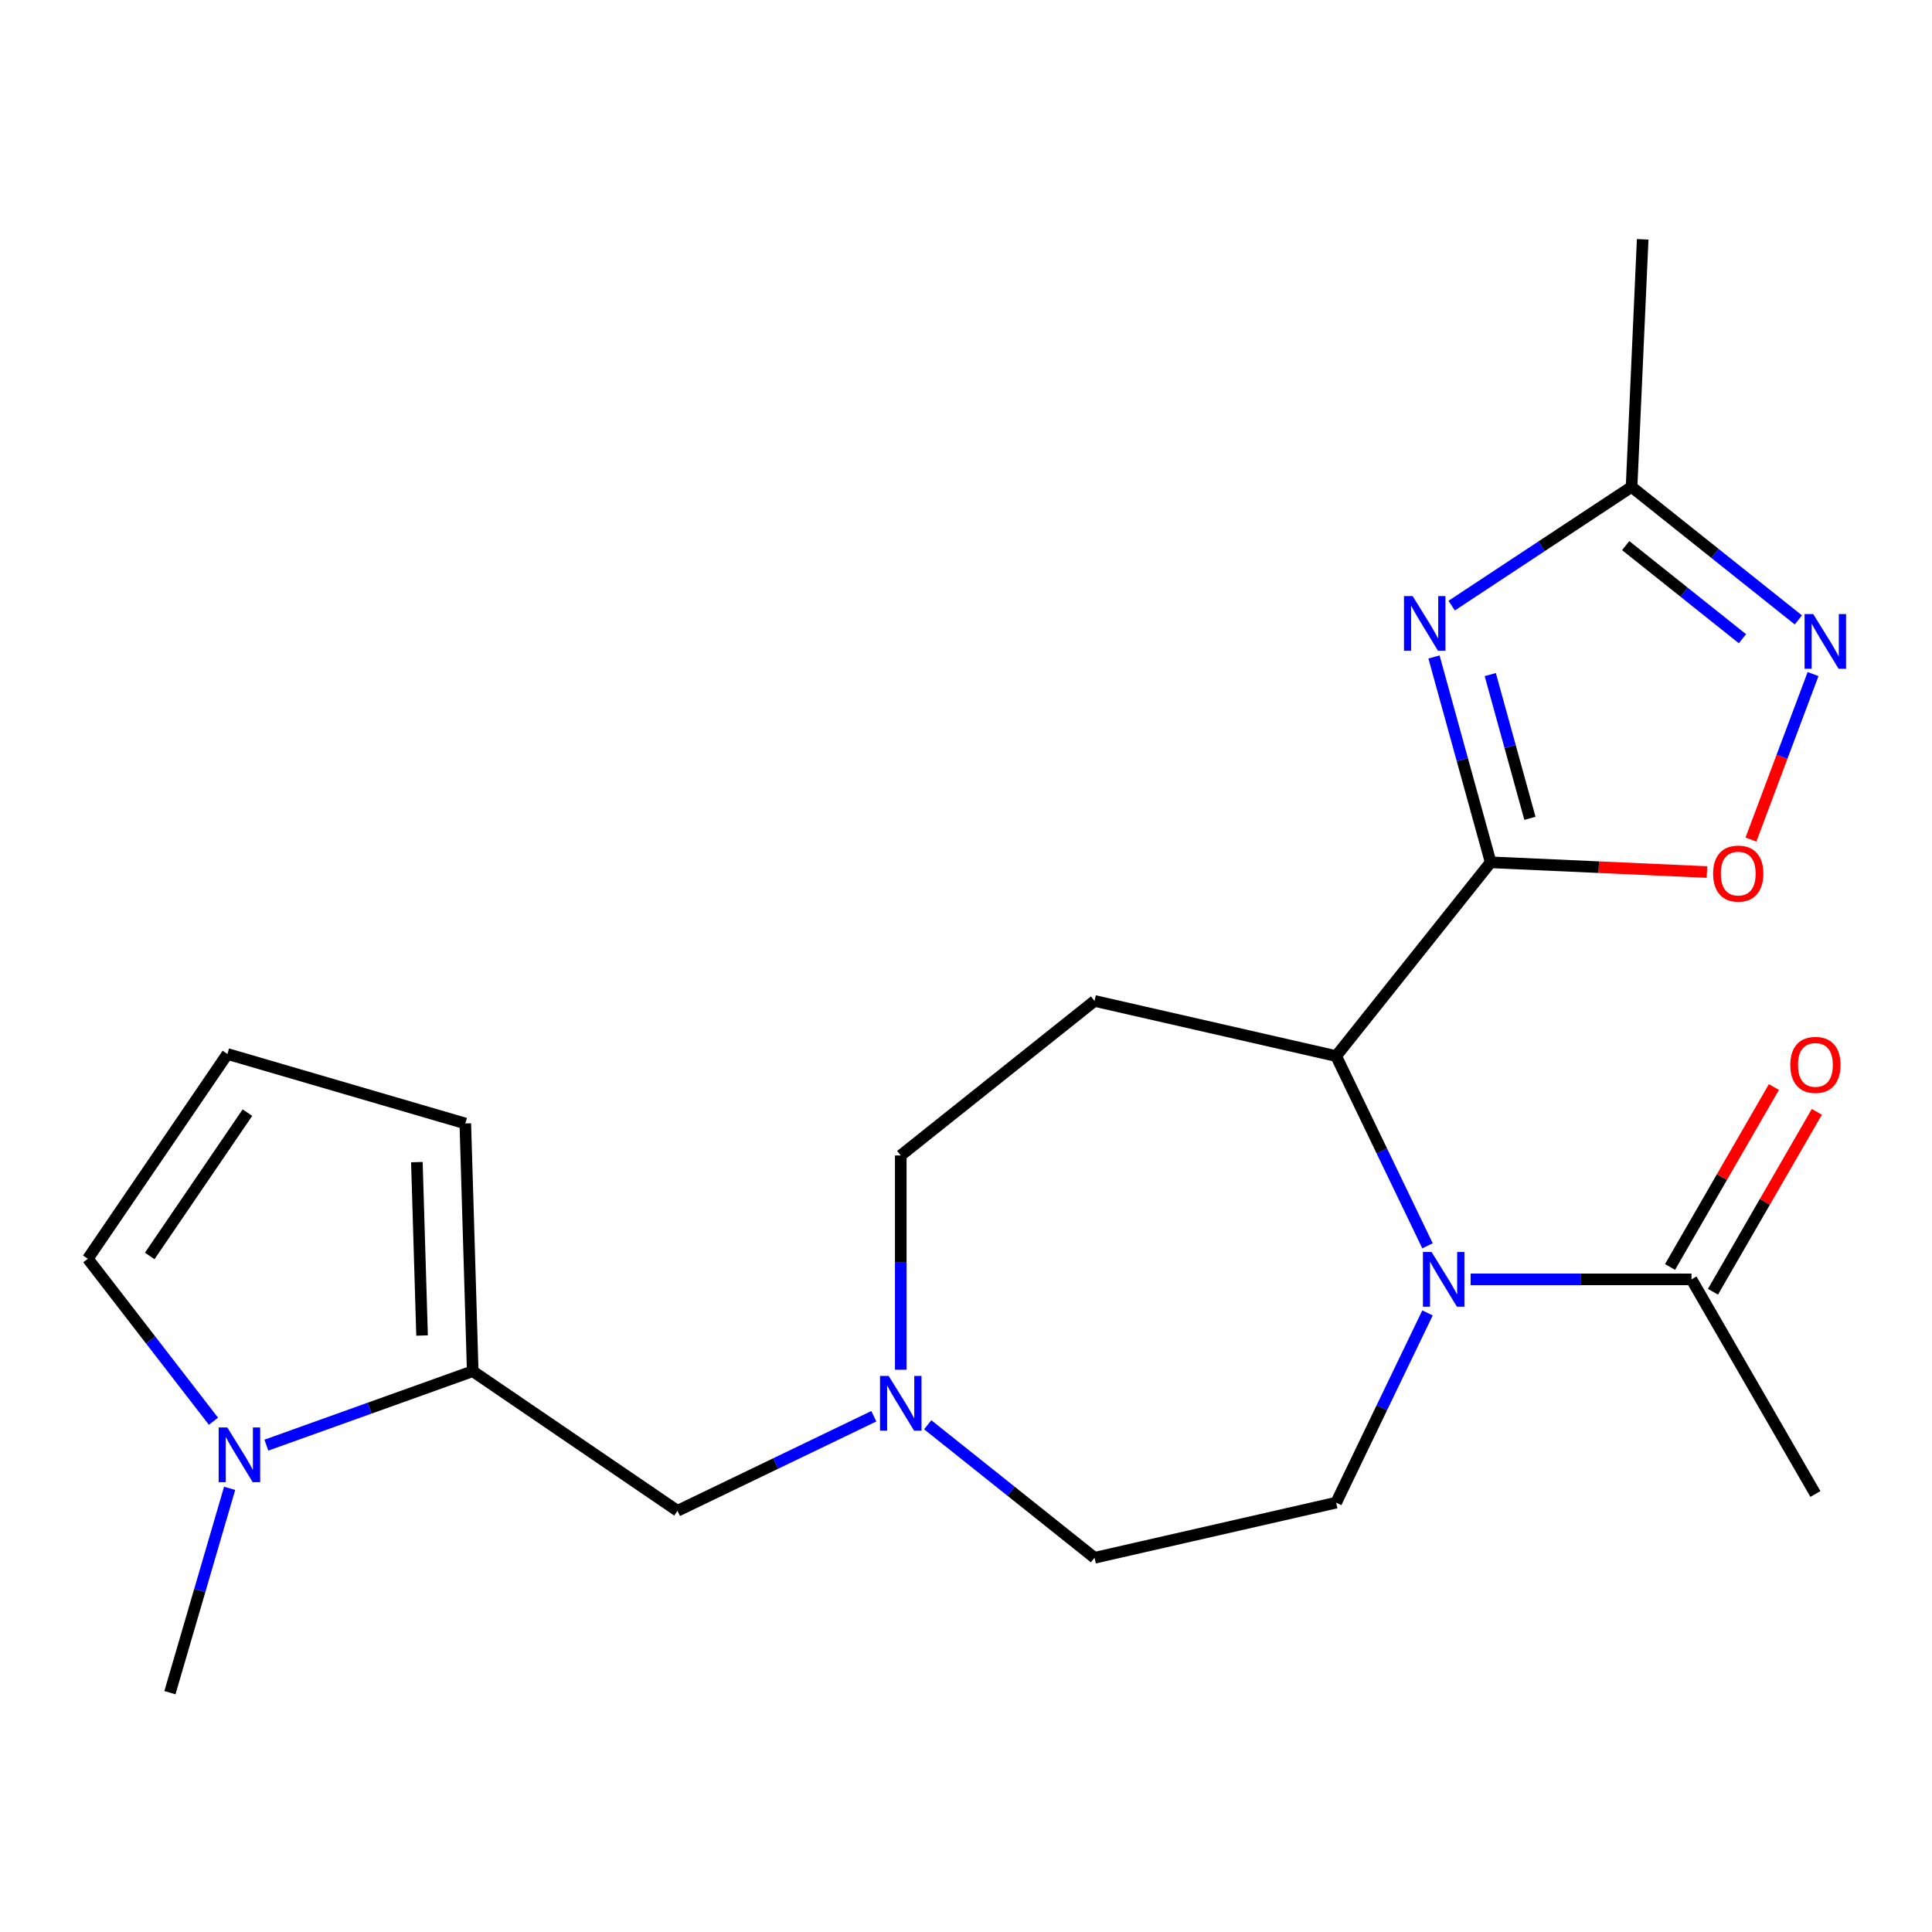 <?xml version='1.0' encoding='iso-8859-1'?>
<svg version='1.1' baseProfile='full'
              xmlns='http://www.w3.org/2000/svg'
                      xmlns:rdkit='http://www.rdkit.org/xml'
                      xmlns:xlink='http://www.w3.org/1999/xlink'
                  xml:space='preserve'
width='1000px' height='1000px' viewBox='0 0 1000 1000'>
<!-- END OF HEADER -->
<rect style='opacity:1.0;fill:#FFFFFF;stroke:none' width='1000' height='1000' x='0' y='0'> </rect>
<path class='bond-0' d='M 771.564,446.335 L 756.898,393.192' style='fill:none;fill-rule:evenodd;stroke:#000000;stroke-width:6px;stroke-linecap:butt;stroke-linejoin:miter;stroke-opacity:1' />
<path class='bond-0' d='M 756.898,393.192 L 742.231,340.05' style='fill:none;fill-rule:evenodd;stroke:#0000FF;stroke-width:6px;stroke-linecap:butt;stroke-linejoin:miter;stroke-opacity:1' />
<path class='bond-0' d='M 791.895,423.567 L 781.628,386.367' style='fill:none;fill-rule:evenodd;stroke:#000000;stroke-width:6px;stroke-linecap:butt;stroke-linejoin:miter;stroke-opacity:1' />
<path class='bond-0' d='M 781.628,386.367 L 771.362,349.167' style='fill:none;fill-rule:evenodd;stroke:#0000FF;stroke-width:6px;stroke-linecap:butt;stroke-linejoin:miter;stroke-opacity:1' />
<path class='bond-2' d='M 771.564,446.335 L 691.586,546.625' style='fill:none;fill-rule:evenodd;stroke:#000000;stroke-width:6px;stroke-linecap:butt;stroke-linejoin:miter;stroke-opacity:1' />
<path class='bond-3' d='M 771.564,446.335 L 827.534,448.849' style='fill:none;fill-rule:evenodd;stroke:#000000;stroke-width:6px;stroke-linecap:butt;stroke-linejoin:miter;stroke-opacity:1' />
<path class='bond-3' d='M 827.534,448.849 L 883.503,451.362' style='fill:none;fill-rule:evenodd;stroke:#FF0000;stroke-width:6px;stroke-linecap:butt;stroke-linejoin:miter;stroke-opacity:1' />
<path class='bond-7' d='M 751.385,313.476 L 797.939,282.746' style='fill:none;fill-rule:evenodd;stroke:#0000FF;stroke-width:6px;stroke-linecap:butt;stroke-linejoin:miter;stroke-opacity:1' />
<path class='bond-7' d='M 797.939,282.746 L 844.493,252.016' style='fill:none;fill-rule:evenodd;stroke:#000000;stroke-width:6px;stroke-linecap:butt;stroke-linejoin:miter;stroke-opacity:1' />
<path class='bond-1' d='M 738.879,644.83 L 715.233,595.727' style='fill:none;fill-rule:evenodd;stroke:#0000FF;stroke-width:6px;stroke-linecap:butt;stroke-linejoin:miter;stroke-opacity:1' />
<path class='bond-1' d='M 715.233,595.727 L 691.586,546.625' style='fill:none;fill-rule:evenodd;stroke:#000000;stroke-width:6px;stroke-linecap:butt;stroke-linejoin:miter;stroke-opacity:1' />
<path class='bond-8' d='M 761.19,662.196 L 818.354,662.196' style='fill:none;fill-rule:evenodd;stroke:#0000FF;stroke-width:6px;stroke-linecap:butt;stroke-linejoin:miter;stroke-opacity:1' />
<path class='bond-8' d='M 818.354,662.196 L 875.518,662.196' style='fill:none;fill-rule:evenodd;stroke:#000000;stroke-width:6px;stroke-linecap:butt;stroke-linejoin:miter;stroke-opacity:1' />
<path class='bond-11' d='M 738.879,679.563 L 715.233,728.666' style='fill:none;fill-rule:evenodd;stroke:#0000FF;stroke-width:6px;stroke-linecap:butt;stroke-linejoin:miter;stroke-opacity:1' />
<path class='bond-11' d='M 715.233,728.666 L 691.586,777.768' style='fill:none;fill-rule:evenodd;stroke:#000000;stroke-width:6px;stroke-linecap:butt;stroke-linejoin:miter;stroke-opacity:1' />
<path class='bond-9' d='M 691.586,546.625 L 566.527,518.081' style='fill:none;fill-rule:evenodd;stroke:#000000;stroke-width:6px;stroke-linecap:butt;stroke-linejoin:miter;stroke-opacity:1' />
<path class='bond-4' d='M 906.288,434.563 L 922.364,391.728' style='fill:none;fill-rule:evenodd;stroke:#FF0000;stroke-width:6px;stroke-linecap:butt;stroke-linejoin:miter;stroke-opacity:1' />
<path class='bond-4' d='M 922.364,391.728 L 938.441,348.893' style='fill:none;fill-rule:evenodd;stroke:#0000FF;stroke-width:6px;stroke-linecap:butt;stroke-linejoin:miter;stroke-opacity:1' />
<path class='bond-22' d='M 930.836,320.872 L 887.665,286.444' style='fill:none;fill-rule:evenodd;stroke:#0000FF;stroke-width:6px;stroke-linecap:butt;stroke-linejoin:miter;stroke-opacity:1' />
<path class='bond-22' d='M 887.665,286.444 L 844.493,252.016' style='fill:none;fill-rule:evenodd;stroke:#000000;stroke-width:6px;stroke-linecap:butt;stroke-linejoin:miter;stroke-opacity:1' />
<path class='bond-22' d='M 901.889,330.602 L 871.669,306.502' style='fill:none;fill-rule:evenodd;stroke:#0000FF;stroke-width:6px;stroke-linecap:butt;stroke-linejoin:miter;stroke-opacity:1' />
<path class='bond-22' d='M 871.669,306.502 L 841.449,282.403' style='fill:none;fill-rule:evenodd;stroke:#000000;stroke-width:6px;stroke-linecap:butt;stroke-linejoin:miter;stroke-opacity:1' />
<path class='bond-5' d='M 244.68,709.731 L 350.666,781.99' style='fill:none;fill-rule:evenodd;stroke:#000000;stroke-width:6px;stroke-linecap:butt;stroke-linejoin:miter;stroke-opacity:1' />
<path class='bond-6' d='M 244.68,709.731 L 191.275,728.867' style='fill:none;fill-rule:evenodd;stroke:#000000;stroke-width:6px;stroke-linecap:butt;stroke-linejoin:miter;stroke-opacity:1' />
<path class='bond-6' d='M 191.275,728.867 L 137.87,748.004' style='fill:none;fill-rule:evenodd;stroke:#0000FF;stroke-width:6px;stroke-linecap:butt;stroke-linejoin:miter;stroke-opacity:1' />
<path class='bond-14' d='M 244.68,709.731 L 240.843,581.513' style='fill:none;fill-rule:evenodd;stroke:#000000;stroke-width:6px;stroke-linecap:butt;stroke-linejoin:miter;stroke-opacity:1' />
<path class='bond-14' d='M 218.461,691.265 L 215.775,601.513' style='fill:none;fill-rule:evenodd;stroke:#000000;stroke-width:6px;stroke-linecap:butt;stroke-linejoin:miter;stroke-opacity:1' />
<path class='bond-13' d='M 110.494,735.635 L 77.974,693.581' style='fill:none;fill-rule:evenodd;stroke:#0000FF;stroke-width:6px;stroke-linecap:butt;stroke-linejoin:miter;stroke-opacity:1' />
<path class='bond-13' d='M 77.974,693.581 L 45.455,651.527' style='fill:none;fill-rule:evenodd;stroke:#000000;stroke-width:6px;stroke-linecap:butt;stroke-linejoin:miter;stroke-opacity:1' />
<path class='bond-19' d='M 118.85,770.368 L 103.401,823.249' style='fill:none;fill-rule:evenodd;stroke:#0000FF;stroke-width:6px;stroke-linecap:butt;stroke-linejoin:miter;stroke-opacity:1' />
<path class='bond-19' d='M 103.401,823.249 L 87.952,876.13' style='fill:none;fill-rule:evenodd;stroke:#000000;stroke-width:6px;stroke-linecap:butt;stroke-linejoin:miter;stroke-opacity:1' />
<path class='bond-21' d='M 844.493,252.016 L 850.248,123.87' style='fill:none;fill-rule:evenodd;stroke:#000000;stroke-width:6px;stroke-linecap:butt;stroke-linejoin:miter;stroke-opacity:1' />
<path class='bond-16' d='M 886.627,668.61 L 913.509,622.049' style='fill:none;fill-rule:evenodd;stroke:#000000;stroke-width:6px;stroke-linecap:butt;stroke-linejoin:miter;stroke-opacity:1' />
<path class='bond-16' d='M 913.509,622.049 L 940.391,575.488' style='fill:none;fill-rule:evenodd;stroke:#FF0000;stroke-width:6px;stroke-linecap:butt;stroke-linejoin:miter;stroke-opacity:1' />
<path class='bond-16' d='M 864.409,655.783 L 891.291,609.221' style='fill:none;fill-rule:evenodd;stroke:#000000;stroke-width:6px;stroke-linecap:butt;stroke-linejoin:miter;stroke-opacity:1' />
<path class='bond-16' d='M 891.291,609.221 L 918.173,562.66' style='fill:none;fill-rule:evenodd;stroke:#FF0000;stroke-width:6px;stroke-linecap:butt;stroke-linejoin:miter;stroke-opacity:1' />
<path class='bond-20' d='M 875.518,662.196 L 939.655,773.286' style='fill:none;fill-rule:evenodd;stroke:#000000;stroke-width:6px;stroke-linecap:butt;stroke-linejoin:miter;stroke-opacity:1' />
<path class='bond-17' d='M 566.527,518.081 L 466.238,598.059' style='fill:none;fill-rule:evenodd;stroke:#000000;stroke-width:6px;stroke-linecap:butt;stroke-linejoin:miter;stroke-opacity:1' />
<path class='bond-10' d='M 466.238,708.967 L 466.238,653.513' style='fill:none;fill-rule:evenodd;stroke:#0000FF;stroke-width:6px;stroke-linecap:butt;stroke-linejoin:miter;stroke-opacity:1' />
<path class='bond-10' d='M 466.238,653.513 L 466.238,598.059' style='fill:none;fill-rule:evenodd;stroke:#000000;stroke-width:6px;stroke-linecap:butt;stroke-linejoin:miter;stroke-opacity:1' />
<path class='bond-12' d='M 452.291,733.05 L 401.478,757.52' style='fill:none;fill-rule:evenodd;stroke:#0000FF;stroke-width:6px;stroke-linecap:butt;stroke-linejoin:miter;stroke-opacity:1' />
<path class='bond-12' d='M 401.478,757.52 L 350.666,781.99' style='fill:none;fill-rule:evenodd;stroke:#000000;stroke-width:6px;stroke-linecap:butt;stroke-linejoin:miter;stroke-opacity:1' />
<path class='bond-23' d='M 480.185,737.456 L 523.356,771.884' style='fill:none;fill-rule:evenodd;stroke:#0000FF;stroke-width:6px;stroke-linecap:butt;stroke-linejoin:miter;stroke-opacity:1' />
<path class='bond-23' d='M 523.356,771.884 L 566.527,806.312' style='fill:none;fill-rule:evenodd;stroke:#000000;stroke-width:6px;stroke-linecap:butt;stroke-linejoin:miter;stroke-opacity:1' />
<path class='bond-18' d='M 691.586,777.768 L 566.527,806.312' style='fill:none;fill-rule:evenodd;stroke:#000000;stroke-width:6px;stroke-linecap:butt;stroke-linejoin:miter;stroke-opacity:1' />
<path class='bond-24' d='M 45.455,651.527 L 117.714,545.541' style='fill:none;fill-rule:evenodd;stroke:#000000;stroke-width:6px;stroke-linecap:butt;stroke-linejoin:miter;stroke-opacity:1' />
<path class='bond-24' d='M 77.491,650.081 L 128.073,575.891' style='fill:none;fill-rule:evenodd;stroke:#000000;stroke-width:6px;stroke-linecap:butt;stroke-linejoin:miter;stroke-opacity:1' />
<path class='bond-15' d='M 240.843,581.513 L 117.714,545.541' style='fill:none;fill-rule:evenodd;stroke:#000000;stroke-width:6px;stroke-linecap:butt;stroke-linejoin:miter;stroke-opacity:1' />
<path  class='atom-1' d='M 731.178 308.523
L 740.458 323.523
Q 741.378 325.003, 742.858 327.683
Q 744.338 330.363, 744.418 330.523
L 744.418 308.523
L 748.178 308.523
L 748.178 336.843
L 744.298 336.843
L 734.338 320.443
Q 733.178 318.523, 731.938 316.323
Q 730.738 314.123, 730.378 313.443
L 730.378 336.843
L 726.698 336.843
L 726.698 308.523
L 731.178 308.523
' fill='#0000FF'/>
<path  class='atom-2' d='M 740.983 648.036
L 750.263 663.036
Q 751.183 664.516, 752.663 667.196
Q 754.143 669.876, 754.223 670.036
L 754.223 648.036
L 757.983 648.036
L 757.983 676.356
L 754.103 676.356
L 744.143 659.956
Q 742.983 658.036, 741.743 655.836
Q 740.543 653.636, 740.183 652.956
L 740.183 676.356
L 736.503 676.356
L 736.503 648.036
L 740.983 648.036
' fill='#0000FF'/>
<path  class='atom-4' d='M 886.71 452.17
Q 886.71 445.37, 890.07 441.57
Q 893.43 437.77, 899.71 437.77
Q 905.99 437.77, 909.35 441.57
Q 912.71 445.37, 912.71 452.17
Q 912.71 459.05, 909.31 462.97
Q 905.91 466.85, 899.71 466.85
Q 893.47 466.85, 890.07 462.97
Q 886.71 459.09, 886.71 452.17
M 899.71 463.65
Q 904.03 463.65, 906.35 460.77
Q 908.71 457.85, 908.71 452.17
Q 908.71 446.61, 906.35 443.81
Q 904.03 440.97, 899.71 440.97
Q 895.39 440.97, 893.03 443.77
Q 890.71 446.57, 890.71 452.17
Q 890.71 457.89, 893.03 460.77
Q 895.39 463.65, 899.71 463.65
' fill='#FF0000'/>
<path  class='atom-5' d='M 938.523 317.834
L 947.803 332.834
Q 948.723 334.314, 950.203 336.994
Q 951.683 339.674, 951.763 339.834
L 951.763 317.834
L 955.523 317.834
L 955.523 346.154
L 951.643 346.154
L 941.683 329.754
Q 940.523 327.834, 939.283 325.634
Q 938.083 323.434, 937.723 322.754
L 937.723 346.154
L 934.043 346.154
L 934.043 317.834
L 938.523 317.834
' fill='#0000FF'/>
<path  class='atom-7' d='M 117.664 738.842
L 126.944 753.842
Q 127.864 755.322, 129.344 758.002
Q 130.824 760.682, 130.904 760.842
L 130.904 738.842
L 134.664 738.842
L 134.664 767.162
L 130.784 767.162
L 120.824 750.762
Q 119.664 748.842, 118.424 746.642
Q 117.224 744.442, 116.864 743.762
L 116.864 767.162
L 113.184 767.162
L 113.184 738.842
L 117.664 738.842
' fill='#0000FF'/>
<path  class='atom-11' d='M 459.978 712.174
L 469.258 727.174
Q 470.178 728.654, 471.658 731.334
Q 473.138 734.014, 473.218 734.174
L 473.218 712.174
L 476.978 712.174
L 476.978 740.494
L 473.098 740.494
L 463.138 724.094
Q 461.978 722.174, 460.738 719.974
Q 459.538 717.774, 459.178 717.094
L 459.178 740.494
L 455.498 740.494
L 455.498 712.174
L 459.978 712.174
' fill='#0000FF'/>
<path  class='atom-17' d='M 926.655 551.187
Q 926.655 544.387, 930.015 540.587
Q 933.375 536.787, 939.655 536.787
Q 945.935 536.787, 949.295 540.587
Q 952.655 544.387, 952.655 551.187
Q 952.655 558.067, 949.255 561.987
Q 945.855 565.867, 939.655 565.867
Q 933.415 565.867, 930.015 561.987
Q 926.655 558.107, 926.655 551.187
M 939.655 562.667
Q 943.975 562.667, 946.295 559.787
Q 948.655 556.867, 948.655 551.187
Q 948.655 545.627, 946.295 542.827
Q 943.975 539.987, 939.655 539.987
Q 935.335 539.987, 932.975 542.787
Q 930.655 545.587, 930.655 551.187
Q 930.655 556.907, 932.975 559.787
Q 935.335 562.667, 939.655 562.667
' fill='#FF0000'/>
</svg>
